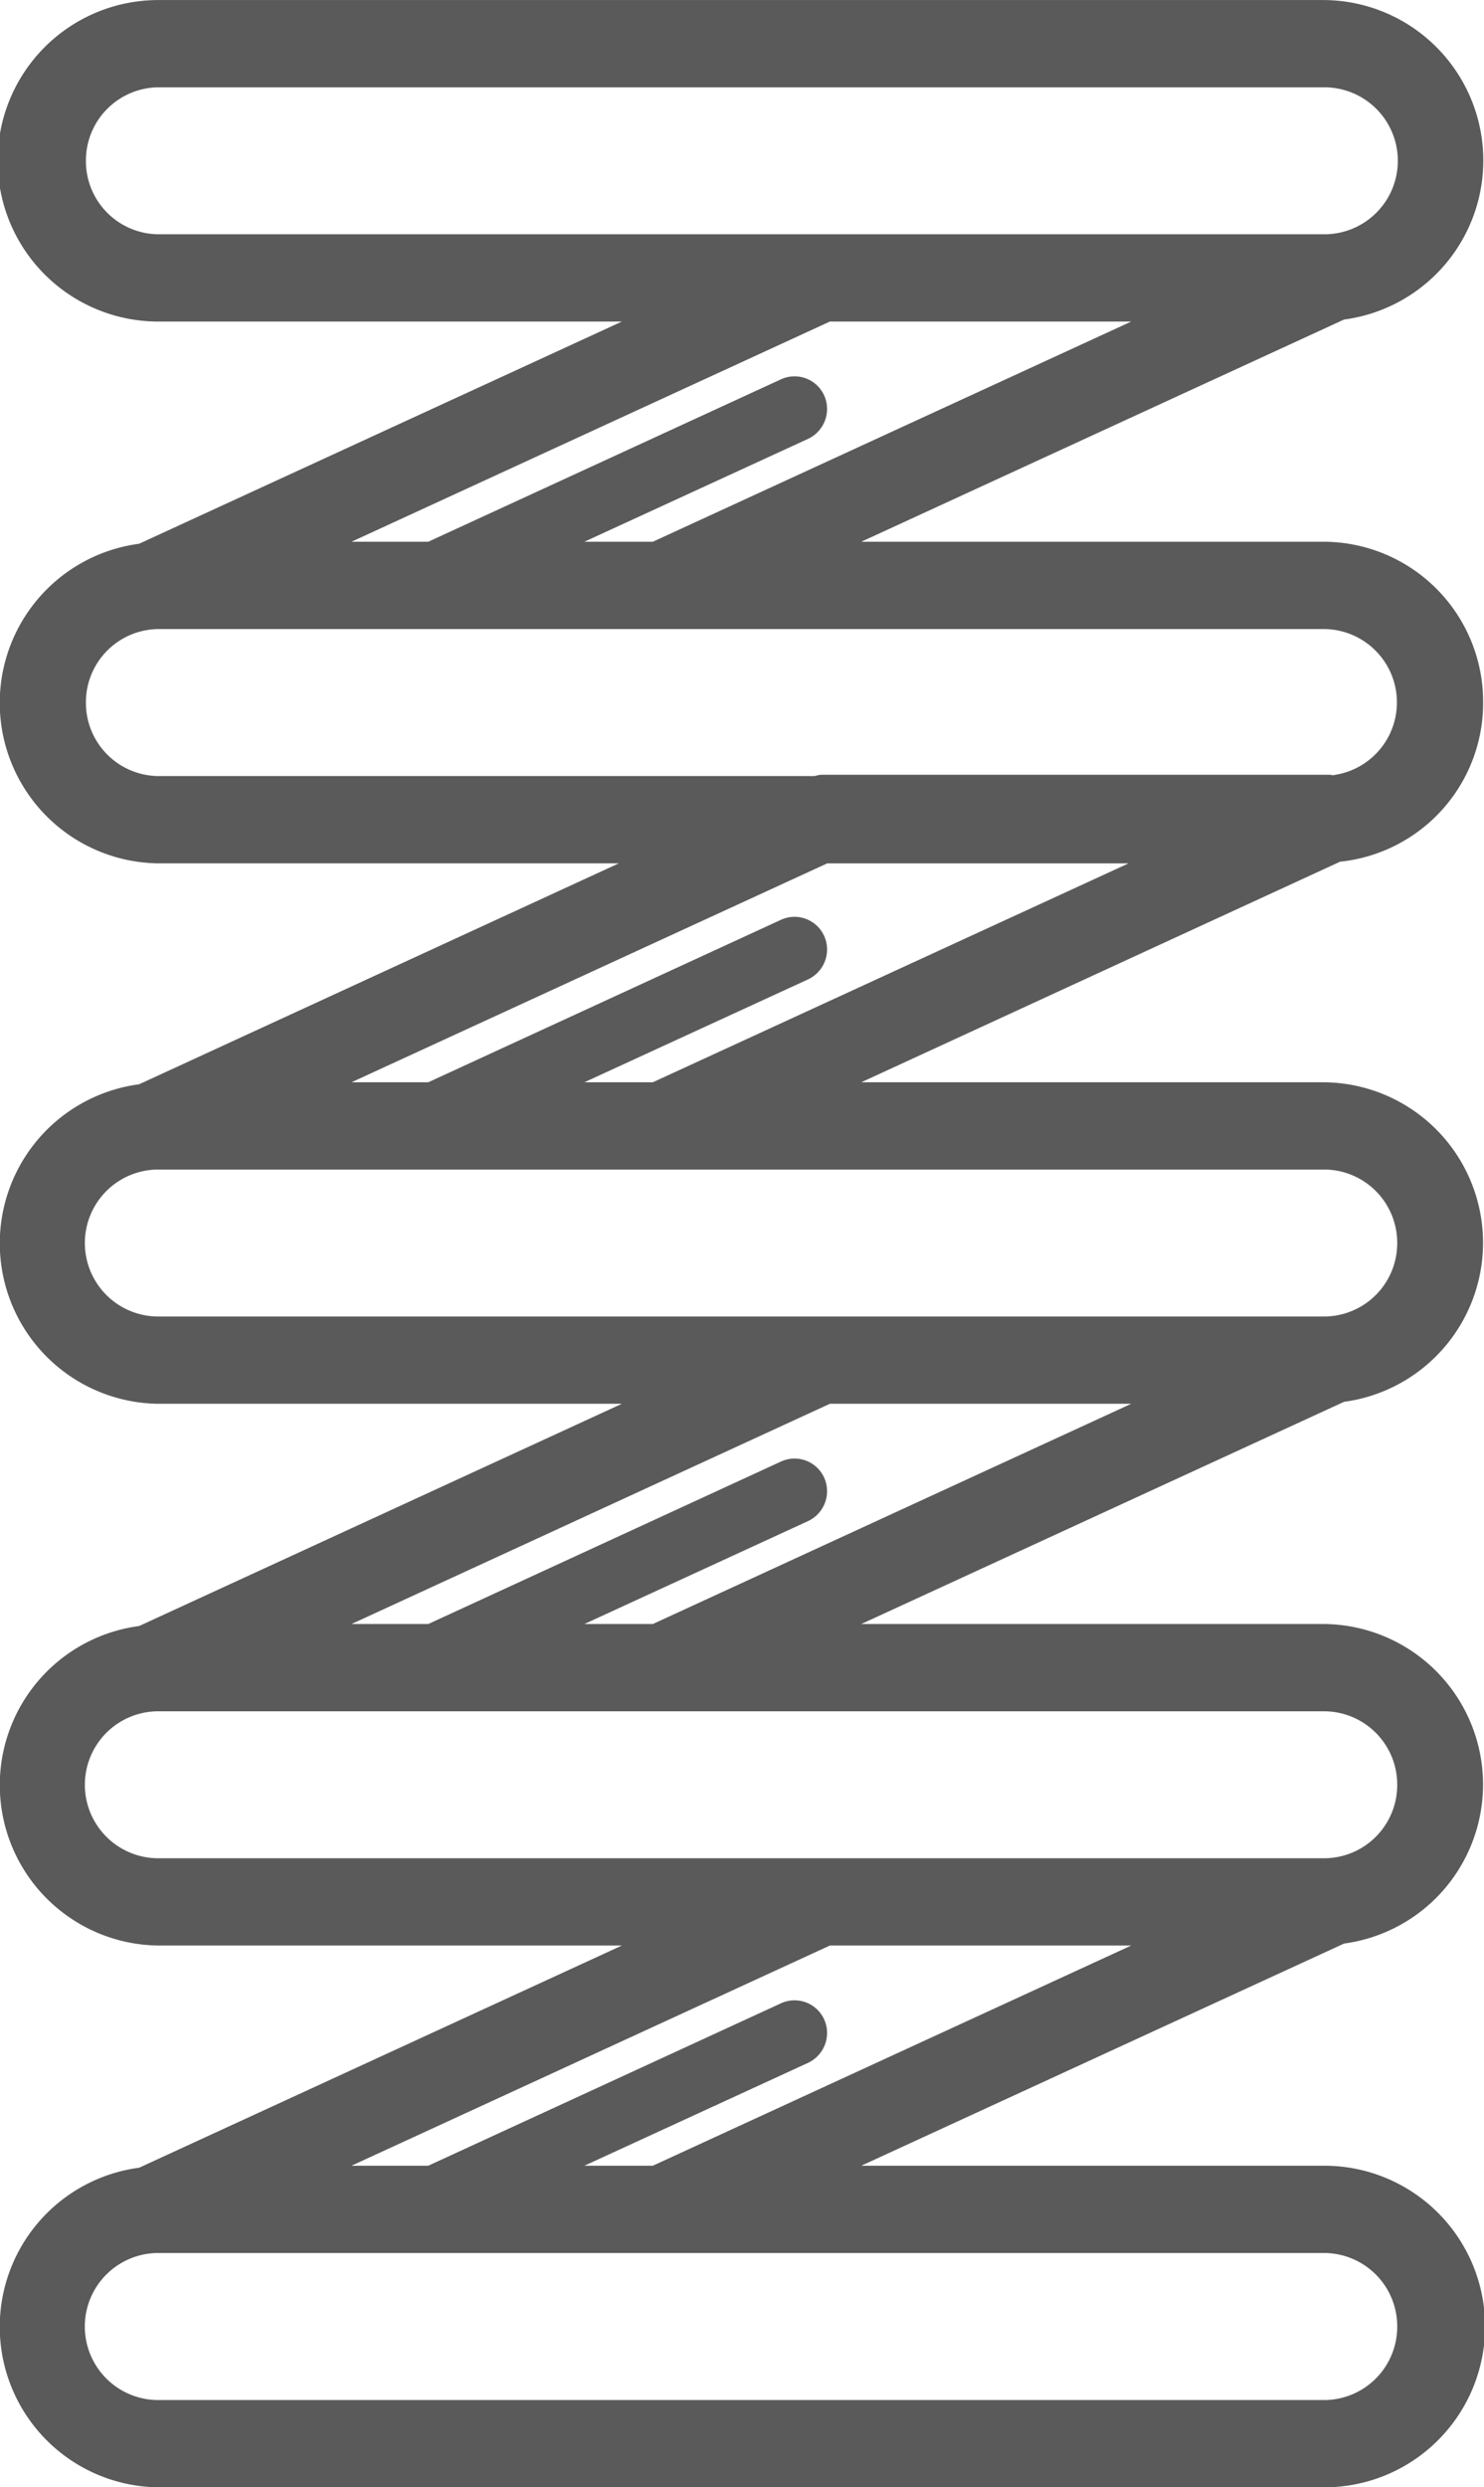 <svg xmlns="http://www.w3.org/2000/svg" width="34.03" height="57" viewBox="0 0 34.03 57">
<defs>
    <style>
      .cls-1 {
        fill: #5a5a5a;
        fill-rule: evenodd;
      }
    </style>
  </defs>
  <path id="flexibilni" class="cls-1" d="M1396.89,918.1a3.666,3.666,0,0,0-3.64-3.685h-10.62l11.07-5.092a3.677,3.677,0,0,0-.45-7.322h-26.74a3.684,3.684,0,0,0,0,7.368h10.63l-11.07,5.092a3.678,3.678,0,0,0,.44,7.324h10.56l-11,5.063a3.677,3.677,0,0,0,.44,7.322h10.63l-11.07,5.093a3.677,3.677,0,0,0,.44,7.322h10.63l-11.07,5.092a3.678,3.678,0,0,0,.44,7.324h26.74a3.685,3.685,0,0,0,0-7.37h-10.62l11.07-5.091a3.678,3.678,0,0,0-.45-7.323h-10.62l11.07-5.092a3.678,3.678,0,0,0-.45-7.323h-10.62l10.98-5.055A3.657,3.657,0,0,0,1396.89,918.1Zm-32.04-12.415a1.678,1.678,0,0,1,1.66-1.684h26.74a1.684,1.684,0,0,1,0,3.368h-26.74A1.677,1.677,0,0,1,1364.85,905.684Zm17.06,3.684h6.91l-10.97,5.046h-1.57l5.13-2.358a0.756,0.756,0,0,0,.37-0.993,0.745,0.745,0,0,0-.99-0.372l-8.09,3.723h-1.76Zm-17.06,8.731a1.677,1.677,0,0,1,1.66-1.684h26.74a1.681,1.681,0,0,1,.19,3.349c-0.02,0-.04-0.01-0.06-0.01H1381.7a1,1,0,0,0-.14.03h-15.05A1.678,1.678,0,0,1,1364.85,918.1Zm30.07,37.216a1.68,1.68,0,0,1-1.67,1.685h-26.74a1.685,1.685,0,0,1,0-3.37h26.74A1.68,1.68,0,0,1,1394.92,955.315Zm-17.07-3.685h-1.57l5.13-2.358a0.756,0.756,0,0,0,.37-0.993,0.746,0.746,0,0,0-.99-0.372l-8.09,3.723h-1.76l10.97-5.046h6.91Zm17.07-8.73a1.679,1.679,0,0,1-1.67,1.684h-26.74a1.684,1.684,0,0,1,0-3.368h26.74A1.68,1.68,0,0,1,1394.92,942.9Zm-17.07-3.684h-1.57l5.13-2.359a0.756,0.756,0,0,0,.37-0.993,0.745,0.745,0,0,0-.99-0.372l-8.09,3.724h-1.76l10.97-5.047h6.91Zm17.07-8.732a1.68,1.68,0,0,1-1.67,1.685h-26.74a1.684,1.684,0,0,1,0-3.368h26.74A1.679,1.679,0,0,1,1394.92,930.484Zm-18.64-3.683,5.13-2.358a0.756,0.756,0,0,0,.37-0.993,0.746,0.746,0,0,0-.99-0.373l-8.09,3.724h-1.76l10.91-5.017h6.91l-10.91,5.017h-1.57Z" transform="translate(-1362.88 -902)"/>
</svg>
